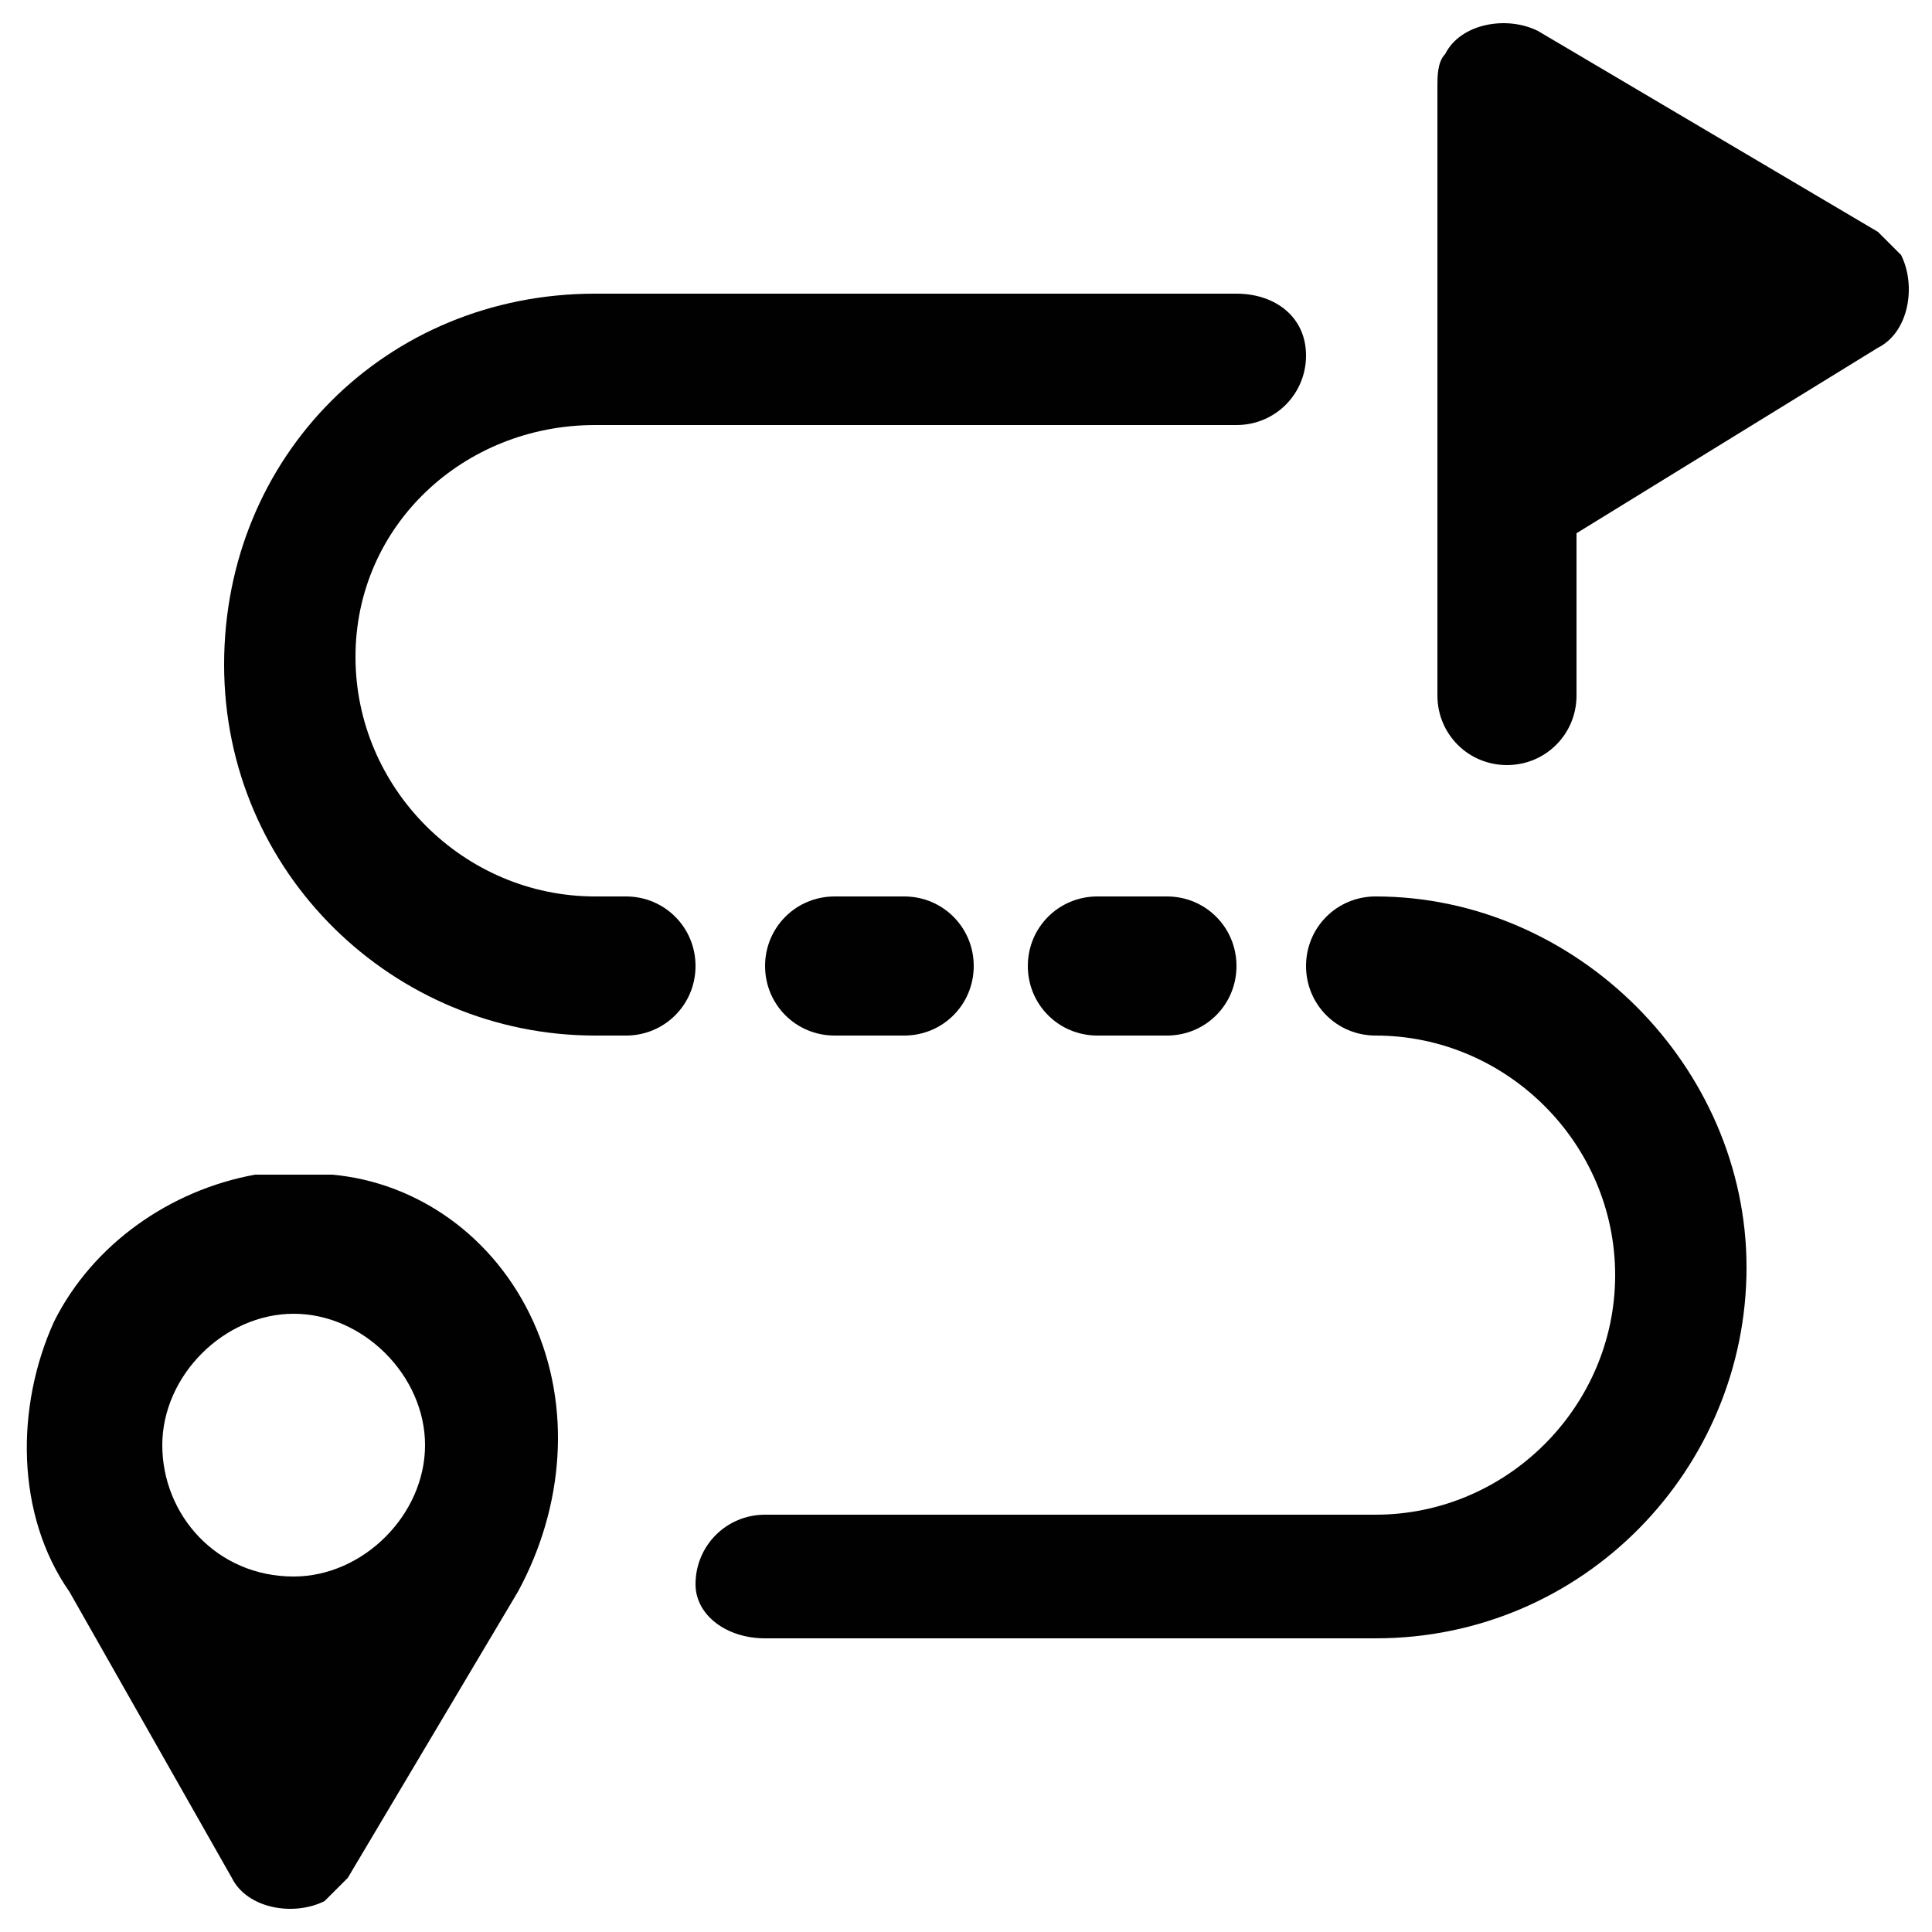 <?xml version="1.0" encoding="UTF-8"?> <!-- Generator: Adobe Illustrator 25.2.0, SVG Export Plug-In . SVG Version: 6.00 Build 0) --> <svg xmlns="http://www.w3.org/2000/svg" xmlns:xlink="http://www.w3.org/1999/xlink" version="1.1" id="Layer_1" x="0px" y="0px" viewBox="0 0 25 25" style="enable-background:new 0 0 25 25;" xml:space="preserve"> <style type="text/css"> .st0{fill:#010101;} </style> <g> <path class="st0" d="M9.9,21.2h7.9c2.7,0,4.8-2.2,4.8-4.8s-2.2-4.8-4.8-4.8c-0.5,0-0.9,0.4-0.9,0.9c0,0.5,0.4,0.9,0.9,0.9 c1.7,0,3.1,1.4,3.1,3.1s-1.4,3.1-3.1,3.1H9.9c-0.5,0-0.9,0.4-0.9,0.9C9,20.9,9.4,21.2,9.9,21.2z"></path> <path class="st0" d="M14.2,11.6c-0.5,0-0.9,0.4-0.9,0.9c0,0.5,0.4,0.9,0.9,0.9h0.9c0.5,0,0.9-0.4,0.9-0.9c0-0.5-0.4-0.9-0.9-0.9 H14.2z"></path> <path class="st0" d="M10.8,11.6c-0.5,0-0.9,0.4-0.9,0.9c0,0.5,0.4,0.9,0.9,0.9h0.9c0.5,0,0.9-0.4,0.9-0.9c0-0.5-0.4-0.9-0.9-0.9 H10.8z"></path> <path class="st0" d="M8.1,13.4C8.6,13.4,9,13,9,12.5c0-0.5-0.4-0.9-0.9-0.9H7.7c-1.7,0-3.1-1.4-3.1-3.1S6,5.5,7.7,5.5H16 c0.5,0,0.9-0.4,0.9-0.9S16.5,3.8,16,3.8H7.7C5,3.8,2.9,5.9,2.9,8.6s2.2,4.8,4.8,4.8H8.1z"></path> <path class="st0" d="M24.3,3l-4.4-2.6c-0.4-0.2-1-0.1-1.2,0.3c-0.1,0.1-0.1,0.3-0.1,0.4V9c0,0.5,0.4,0.9,0.9,0.9s0.9-0.4,0.9-0.9 V6.9l3.9-2.4c0.4-0.2,0.5-0.8,0.3-1.2C24.5,3.2,24.4,3.1,24.3,3z"></path> <path class="st0" d="M4.3,15.2c-0.3,0-0.7,0-1,0c-1.1,0.2-2.1,0.9-2.6,1.9c-0.5,1.1-0.5,2.5,0.2,3.5L3,24.3 c0.2,0.4,0.8,0.5,1.2,0.3c0.1-0.1,0.2-0.2,0.3-0.3l2.2-3.7c0.6-1.1,0.7-2.4,0.2-3.5C6.4,16,5.4,15.3,4.3,15.2z M3.8,20.4 c-1,0-1.7-0.8-1.7-1.7s0.8-1.7,1.7-1.7s1.7,0.8,1.7,1.7S4.7,20.4,3.8,20.4z"></path> </g> </svg> 